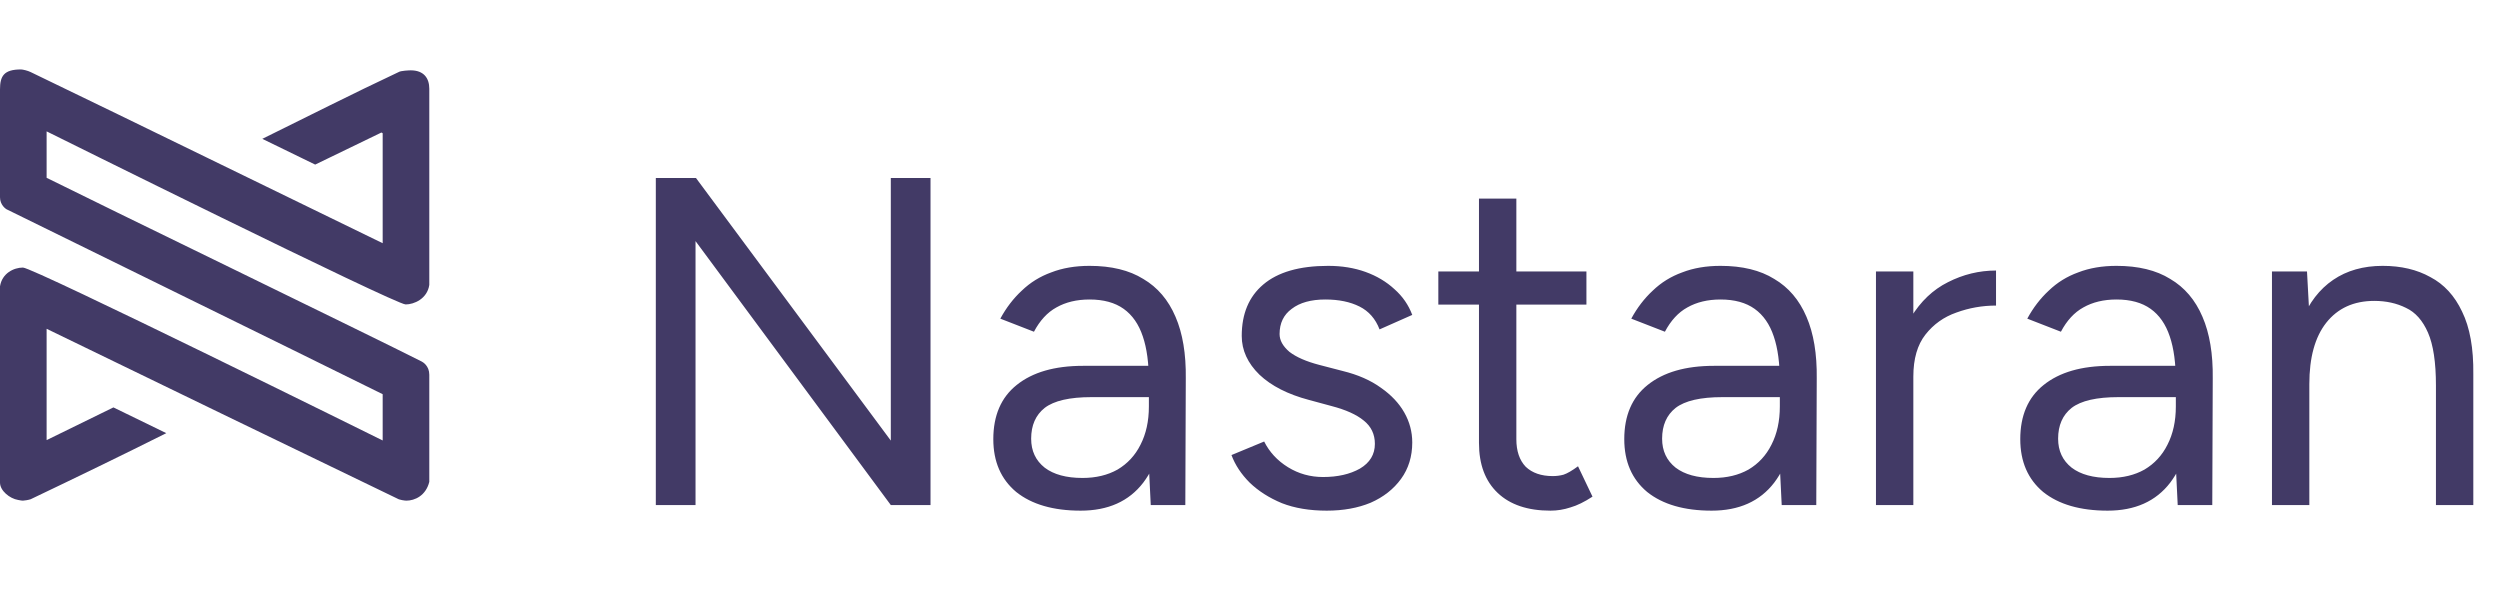 <?xml version="1.0" encoding="UTF-8"?>
<svg xmlns="http://www.w3.org/2000/svg" width="396" height="96" viewBox="0 0 396 96" fill="none">
  <path fill-rule="evenodd" clip-rule="evenodd" d="M4.849 11.413C23.365 20.34 41.99 29.488 60.616 38.525V21.111C60.616 21.111 60.506 21.001 60.395 21.001L49.925 26.071L41.549 21.993C48.713 18.466 55.877 14.829 63.151 11.413C63.481 11.193 64.838 11.141 65.058 11.141C67.101 11.141 68 12.35 68 14.058V45.137C67.669 47.342 65.575 48.223 64.253 48.223C62.6 48.223 7.384 20.809 7.384 20.809V28.165C14.878 31.912 58.963 53.293 66.788 57.261C67.008 57.371 68 57.965 68 59.355V76.327C67.449 78.531 65.686 79.303 64.363 79.303C64.143 79.303 63.261 79.192 62.93 78.972C44.415 70.045 26.01 61.118 7.384 52.081V69.714L17.964 64.534L26.34 68.612C19.287 72.139 12.013 75.666 4.849 79.082C4.519 79.192 3.857 79.303 3.637 79.303C3.306 79.303 2.976 79.192 2.865 79.192C1.543 78.972 0 77.738 0 76.437V45.358C0.331 43.264 2.204 42.382 3.637 42.382C5.29 42.382 60.616 69.77 60.616 69.77V62.441C47.721 56.048 3.637 34.447 1.212 33.235C0.882 33.124 0 32.434 0 31.251V14.168C0 12.057 0.602 11 3.32 11C3.609 11 4.408 11.193 4.849 11.413Z" fill="#423A66"></path>
  <path d="M103.882 80V28.2H110.246L141.104 69.788V28.2H147.394V80H141.104L110.172 38.19V80H103.882ZM182.279 80L181.983 73.932V60.464C181.983 57.553 181.662 55.161 181.021 53.286C180.379 51.362 179.368 49.907 177.987 48.92C176.605 47.933 174.805 47.44 172.585 47.44C170.562 47.44 168.811 47.859 167.331 48.698C165.9 49.487 164.716 50.77 163.779 52.546L158.451 50.474C159.388 48.747 160.523 47.267 161.855 46.034C163.187 44.751 164.741 43.789 166.517 43.148C168.293 42.457 170.315 42.112 172.585 42.112C176.038 42.112 178.875 42.803 181.095 44.184C183.364 45.516 185.066 47.514 186.201 50.178C187.335 52.793 187.878 56.049 187.829 59.946L187.755 80H182.279ZM171.179 80.888C166.837 80.888 163.433 79.901 160.967 77.928C158.549 75.905 157.341 73.118 157.341 69.566C157.341 65.817 158.574 62.955 161.041 60.982C163.557 58.959 167.059 57.948 171.549 57.948H182.131V62.906H172.881C169.427 62.906 166.961 63.473 165.481 64.608C164.05 65.743 163.335 67.371 163.335 69.492C163.335 71.416 164.05 72.945 165.481 74.08C166.911 75.165 168.909 75.708 171.475 75.708C173.596 75.708 175.446 75.264 177.025 74.376C178.603 73.439 179.812 72.131 180.651 70.454C181.539 68.727 181.983 66.705 181.983 64.386H184.499C184.499 69.418 183.364 73.439 181.095 76.448C178.825 79.408 175.52 80.888 171.179 80.888ZM210.159 80.888C207.446 80.888 205.078 80.493 203.055 79.704C201.033 78.865 199.331 77.78 197.949 76.448C196.617 75.116 195.655 73.661 195.063 72.082L200.243 69.936C201.082 71.613 202.34 72.97 204.017 74.006C205.695 75.042 207.545 75.56 209.567 75.56C211.886 75.56 213.835 75.116 215.413 74.228C216.992 73.291 217.781 71.983 217.781 70.306C217.781 68.777 217.189 67.543 216.005 66.606C214.871 65.669 213.169 64.904 210.899 64.312L207.347 63.35C203.993 62.462 201.378 61.13 199.503 59.354C197.629 57.529 196.691 55.481 196.691 53.212C196.691 49.709 197.826 46.996 200.095 45.072C202.414 43.099 205.843 42.112 210.381 42.112C212.552 42.112 214.525 42.433 216.301 43.074C218.077 43.715 219.607 44.628 220.889 45.812C222.172 46.947 223.109 48.303 223.701 49.882L218.521 52.176C217.88 50.499 216.819 49.29 215.339 48.55C213.859 47.81 212.059 47.44 209.937 47.44C207.668 47.44 205.892 47.933 204.609 48.92C203.327 49.857 202.685 51.189 202.685 52.916C202.685 53.903 203.203 54.84 204.239 55.728C205.325 56.567 206.903 57.257 208.975 57.8L212.675 58.762C215.093 59.354 217.115 60.242 218.743 61.426C220.371 62.561 221.605 63.868 222.443 65.348C223.282 66.828 223.701 68.407 223.701 70.084C223.701 72.304 223.109 74.228 221.925 75.856C220.741 77.484 219.138 78.742 217.115 79.63C215.093 80.469 212.774 80.888 210.159 80.888ZM245.592 80.888C241.991 80.888 239.203 79.951 237.23 78.076C235.257 76.201 234.27 73.562 234.27 70.158V31.456H240.19V69.566C240.19 71.441 240.683 72.896 241.67 73.932C242.706 74.919 244.137 75.412 245.962 75.412C246.554 75.412 247.121 75.338 247.664 75.19C248.256 74.993 249.021 74.549 249.958 73.858L252.252 78.668C250.969 79.507 249.81 80.074 248.774 80.37C247.738 80.715 246.677 80.888 245.592 80.888ZM227.832 48.254V43H251.29V48.254H227.832ZM282.222 80L281.926 73.932V60.464C281.926 57.553 281.605 55.161 280.964 53.286C280.323 51.362 279.311 49.907 277.93 48.92C276.549 47.933 274.748 47.44 272.528 47.44C270.505 47.44 268.754 47.859 267.274 48.698C265.843 49.487 264.659 50.77 263.722 52.546L258.394 50.474C259.331 48.747 260.466 47.267 261.798 46.034C263.13 44.751 264.684 43.789 266.46 43.148C268.236 42.457 270.259 42.112 272.528 42.112C275.981 42.112 278.818 42.803 281.038 44.184C283.307 45.516 285.009 47.514 286.144 50.178C287.279 52.793 287.821 56.049 287.772 59.946L287.698 80H282.222ZM271.122 80.888C266.781 80.888 263.377 79.901 260.91 77.928C258.493 75.905 257.284 73.118 257.284 69.566C257.284 65.817 258.517 62.955 260.984 60.982C263.5 58.959 267.003 57.948 271.492 57.948H282.074V62.906H272.824C269.371 62.906 266.904 63.473 265.424 64.608C263.993 65.743 263.278 67.371 263.278 69.492C263.278 71.416 263.993 72.945 265.424 74.08C266.855 75.165 268.853 75.708 271.418 75.708C273.539 75.708 275.389 75.264 276.968 74.376C278.547 73.439 279.755 72.131 280.594 70.454C281.482 68.727 281.926 66.705 281.926 64.386H284.442C284.442 69.418 283.307 73.439 281.038 76.448C278.769 79.408 275.463 80.888 271.122 80.888ZM300.409 59.946C300.409 55.95 301.173 52.719 302.703 50.252C304.232 47.736 306.181 45.886 308.549 44.702C310.966 43.469 313.507 42.852 316.171 42.852V48.402C314 48.402 311.903 48.772 309.881 49.512C307.907 50.203 306.279 51.362 304.997 52.99C303.714 54.618 303.073 56.838 303.073 59.65L300.409 59.946ZM297.153 80V43H303.073V80H297.153ZM344.949 80L344.653 73.932V60.464C344.653 57.553 344.332 55.161 343.691 53.286C343.049 51.362 342.038 49.907 340.657 48.92C339.275 47.933 337.475 47.44 335.255 47.44C333.232 47.44 331.481 47.859 330.001 48.698C328.57 49.487 327.386 50.77 326.449 52.546L321.121 50.474C322.058 48.747 323.193 47.267 324.525 46.034C325.857 44.751 327.411 43.789 329.187 43.148C330.963 42.457 332.985 42.112 335.255 42.112C338.708 42.112 341.545 42.803 343.765 44.184C346.034 45.516 347.736 47.514 348.871 50.178C350.005 52.793 350.548 56.049 350.499 59.946L350.425 80H344.949ZM333.849 80.888C329.507 80.888 326.103 79.901 323.637 77.928C321.219 75.905 320.011 73.118 320.011 69.566C320.011 65.817 321.244 62.955 323.711 60.982C326.227 58.959 329.729 57.948 334.219 57.948H344.801V62.906H335.551C332.097 62.906 329.631 63.473 328.151 64.608C326.72 65.743 326.005 67.371 326.005 69.492C326.005 71.416 326.72 72.945 328.151 74.08C329.581 75.165 331.579 75.708 334.145 75.708C336.266 75.708 338.116 75.264 339.695 74.376C341.273 73.439 342.482 72.131 343.321 70.454C344.209 68.727 344.653 66.705 344.653 64.386H347.169C347.169 69.418 346.034 73.439 343.765 76.448C341.495 79.408 338.19 80.888 333.849 80.888ZM359.879 80V43H365.429L365.799 49.808V80H359.879ZM385.853 80V61.056H391.773V80H385.853ZM385.853 61.056C385.853 57.405 385.434 54.618 384.595 52.694C383.757 50.77 382.597 49.463 381.117 48.772C379.637 48.032 377.96 47.662 376.085 47.662C372.829 47.662 370.289 48.821 368.463 51.14C366.687 53.409 365.799 56.641 365.799 60.834H362.913C362.913 56.937 363.481 53.582 364.615 50.77C365.75 47.958 367.403 45.812 369.573 44.332C371.744 42.852 374.359 42.112 377.417 42.112C380.328 42.112 382.844 42.704 384.965 43.888C387.136 45.023 388.813 46.848 389.997 49.364C391.231 51.88 391.823 55.185 391.773 59.28V61.056H385.853Z" fill="#423A66"></path>
</svg>
